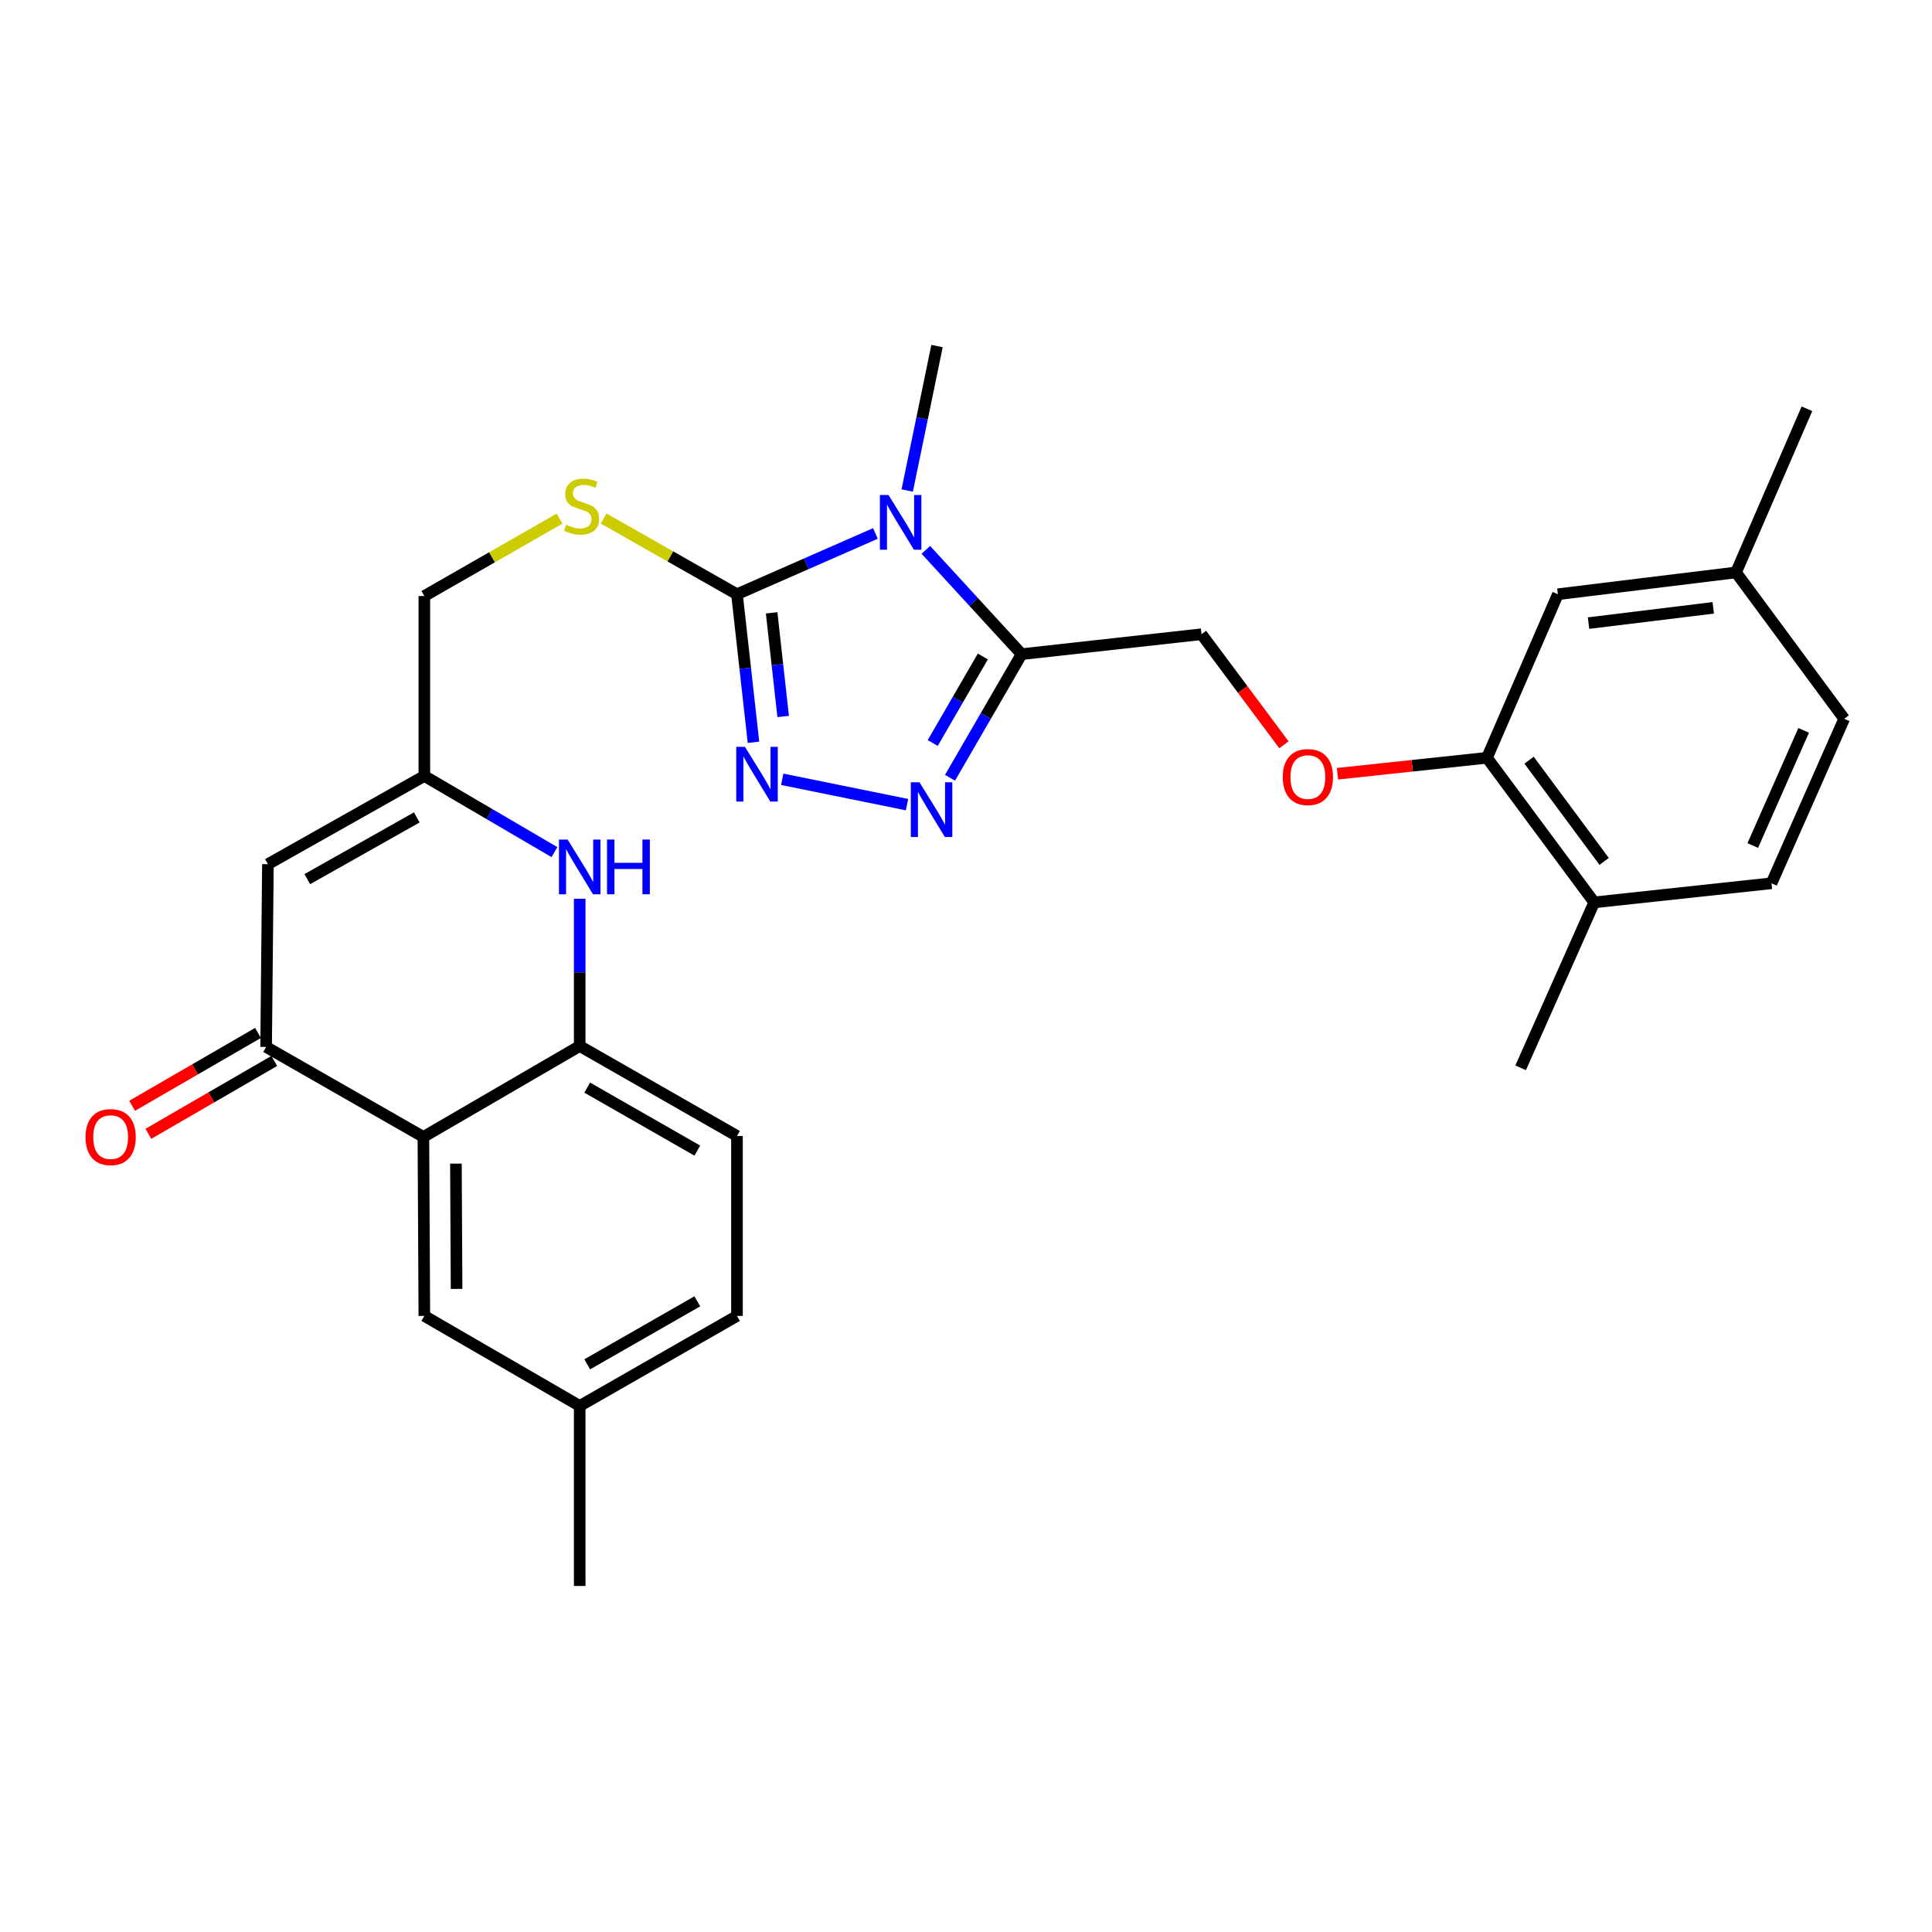 <?xml version='1.0' encoding='iso-8859-1'?>
<svg version='1.1' baseProfile='full'
              xmlns='http://www.w3.org/2000/svg'
                      xmlns:rdkit='http://www.rdkit.org/xml'
                      xmlns:xlink='http://www.w3.org/1999/xlink'
                  xml:space='preserve'
width='1000px' height='1000px' viewBox='0 0 1000 1000'>
<!-- END OF HEADER -->
<rect style='opacity:1.0;fill:#FFFFFF;stroke:none' width='1000' height='1000' x='0' y='0'> </rect>
<path class='bond-0' d='M 453.113,276.114 L 417.285,291.844' style='fill:none;fill-rule:evenodd;stroke:#0000FF;stroke-width:6px;stroke-linecap:butt;stroke-linejoin:miter;stroke-opacity:1' />
<path class='bond-0' d='M 417.285,291.844 L 381.457,307.574' style='fill:none;fill-rule:evenodd;stroke:#000000;stroke-width:6px;stroke-linecap:butt;stroke-linejoin:miter;stroke-opacity:1' />
<path class='bond-1' d='M 479.221,284.605 L 503.999,311.598' style='fill:none;fill-rule:evenodd;stroke:#0000FF;stroke-width:6px;stroke-linecap:butt;stroke-linejoin:miter;stroke-opacity:1' />
<path class='bond-1' d='M 503.999,311.598 L 528.778,338.591' style='fill:none;fill-rule:evenodd;stroke:#000000;stroke-width:6px;stroke-linecap:butt;stroke-linejoin:miter;stroke-opacity:1' />
<path class='bond-21' d='M 469.569,253.893 L 477.286,216.501' style='fill:none;fill-rule:evenodd;stroke:#0000FF;stroke-width:6px;stroke-linecap:butt;stroke-linejoin:miter;stroke-opacity:1' />
<path class='bond-21' d='M 477.286,216.501 L 485.003,179.11' style='fill:none;fill-rule:evenodd;stroke:#000000;stroke-width:6px;stroke-linecap:butt;stroke-linejoin:miter;stroke-opacity:1' />
<path class='bond-2' d='M 381.457,307.574 L 385.725,345.89' style='fill:none;fill-rule:evenodd;stroke:#000000;stroke-width:6px;stroke-linecap:butt;stroke-linejoin:miter;stroke-opacity:1' />
<path class='bond-2' d='M 385.725,345.89 L 389.993,384.207' style='fill:none;fill-rule:evenodd;stroke:#0000FF;stroke-width:6px;stroke-linecap:butt;stroke-linejoin:miter;stroke-opacity:1' />
<path class='bond-2' d='M 399.396,317.213 L 402.383,344.035' style='fill:none;fill-rule:evenodd;stroke:#000000;stroke-width:6px;stroke-linecap:butt;stroke-linejoin:miter;stroke-opacity:1' />
<path class='bond-2' d='M 402.383,344.035 L 405.37,370.856' style='fill:none;fill-rule:evenodd;stroke:#0000FF;stroke-width:6px;stroke-linecap:butt;stroke-linejoin:miter;stroke-opacity:1' />
<path class='bond-10' d='M 381.457,307.574 L 346.941,287.976' style='fill:none;fill-rule:evenodd;stroke:#000000;stroke-width:6px;stroke-linecap:butt;stroke-linejoin:miter;stroke-opacity:1' />
<path class='bond-10' d='M 346.941,287.976 L 312.424,268.378' style='fill:none;fill-rule:evenodd;stroke:#CCCC00;stroke-width:6px;stroke-linecap:butt;stroke-linejoin:miter;stroke-opacity:1' />
<path class='bond-3' d='M 528.778,338.591 L 510.252,370.585' style='fill:none;fill-rule:evenodd;stroke:#000000;stroke-width:6px;stroke-linecap:butt;stroke-linejoin:miter;stroke-opacity:1' />
<path class='bond-3' d='M 510.252,370.585 L 491.727,402.578' style='fill:none;fill-rule:evenodd;stroke:#0000FF;stroke-width:6px;stroke-linecap:butt;stroke-linejoin:miter;stroke-opacity:1' />
<path class='bond-3' d='M 508.715,339.79 L 495.747,362.186' style='fill:none;fill-rule:evenodd;stroke:#000000;stroke-width:6px;stroke-linecap:butt;stroke-linejoin:miter;stroke-opacity:1' />
<path class='bond-3' d='M 495.747,362.186 L 482.78,384.581' style='fill:none;fill-rule:evenodd;stroke:#0000FF;stroke-width:6px;stroke-linecap:butt;stroke-linejoin:miter;stroke-opacity:1' />
<path class='bond-12' d='M 528.778,338.591 L 621.895,328.274' style='fill:none;fill-rule:evenodd;stroke:#000000;stroke-width:6px;stroke-linecap:butt;stroke-linejoin:miter;stroke-opacity:1' />
<path class='bond-29' d='M 404.875,403.359 L 469.47,416.481' style='fill:none;fill-rule:evenodd;stroke:#0000FF;stroke-width:6px;stroke-linecap:butt;stroke-linejoin:miter;stroke-opacity:1' />
<path class='bond-4' d='M 219.145,588.48 L 137.742,541.893' style='fill:none;fill-rule:evenodd;stroke:#000000;stroke-width:6px;stroke-linecap:butt;stroke-linejoin:miter;stroke-opacity:1' />
<path class='bond-14' d='M 219.145,588.48 L 219.639,681.122' style='fill:none;fill-rule:evenodd;stroke:#000000;stroke-width:6px;stroke-linecap:butt;stroke-linejoin:miter;stroke-opacity:1' />
<path class='bond-14' d='M 235.98,602.287 L 236.326,667.136' style='fill:none;fill-rule:evenodd;stroke:#000000;stroke-width:6px;stroke-linecap:butt;stroke-linejoin:miter;stroke-opacity:1' />
<path class='bond-30' d='M 219.145,588.48 L 300.055,541.418' style='fill:none;fill-rule:evenodd;stroke:#000000;stroke-width:6px;stroke-linecap:butt;stroke-linejoin:miter;stroke-opacity:1' />
<path class='bond-5' d='M 137.742,541.893 L 138.674,447.296' style='fill:none;fill-rule:evenodd;stroke:#000000;stroke-width:6px;stroke-linecap:butt;stroke-linejoin:miter;stroke-opacity:1' />
<path class='bond-15' d='M 133.544,534.64 L 100.97,553.498' style='fill:none;fill-rule:evenodd;stroke:#000000;stroke-width:6px;stroke-linecap:butt;stroke-linejoin:miter;stroke-opacity:1' />
<path class='bond-15' d='M 100.97,553.498 L 68.397,572.355' style='fill:none;fill-rule:evenodd;stroke:#FF0000;stroke-width:6px;stroke-linecap:butt;stroke-linejoin:miter;stroke-opacity:1' />
<path class='bond-15' d='M 141.941,549.146 L 109.368,568.003' style='fill:none;fill-rule:evenodd;stroke:#000000;stroke-width:6px;stroke-linecap:butt;stroke-linejoin:miter;stroke-opacity:1' />
<path class='bond-15' d='M 109.368,568.003 L 76.794,586.861' style='fill:none;fill-rule:evenodd;stroke:#FF0000;stroke-width:6px;stroke-linecap:butt;stroke-linejoin:miter;stroke-opacity:1' />
<path class='bond-6' d='M 286.985,441.061 L 253.312,421.351' style='fill:none;fill-rule:evenodd;stroke:#0000FF;stroke-width:6px;stroke-linecap:butt;stroke-linejoin:miter;stroke-opacity:1' />
<path class='bond-6' d='M 253.312,421.351 L 219.639,401.641' style='fill:none;fill-rule:evenodd;stroke:#000000;stroke-width:6px;stroke-linecap:butt;stroke-linejoin:miter;stroke-opacity:1' />
<path class='bond-8' d='M 300.055,465.189 L 300.055,503.304' style='fill:none;fill-rule:evenodd;stroke:#0000FF;stroke-width:6px;stroke-linecap:butt;stroke-linejoin:miter;stroke-opacity:1' />
<path class='bond-8' d='M 300.055,503.304 L 300.055,541.418' style='fill:none;fill-rule:evenodd;stroke:#000000;stroke-width:6px;stroke-linecap:butt;stroke-linejoin:miter;stroke-opacity:1' />
<path class='bond-7' d='M 138.674,447.296 L 219.639,401.641' style='fill:none;fill-rule:evenodd;stroke:#000000;stroke-width:6px;stroke-linecap:butt;stroke-linejoin:miter;stroke-opacity:1' />
<path class='bond-7' d='M 159.051,455.047 L 215.727,423.089' style='fill:none;fill-rule:evenodd;stroke:#000000;stroke-width:6px;stroke-linecap:butt;stroke-linejoin:miter;stroke-opacity:1' />
<path class='bond-18' d='M 300.055,541.418 L 381.457,587.986' style='fill:none;fill-rule:evenodd;stroke:#000000;stroke-width:6px;stroke-linecap:butt;stroke-linejoin:miter;stroke-opacity:1' />
<path class='bond-18' d='M 303.942,562.952 L 360.924,595.55' style='fill:none;fill-rule:evenodd;stroke:#000000;stroke-width:6px;stroke-linecap:butt;stroke-linejoin:miter;stroke-opacity:1' />
<path class='bond-9' d='M 219.639,401.641 L 219.639,308.505' style='fill:none;fill-rule:evenodd;stroke:#000000;stroke-width:6px;stroke-linecap:butt;stroke-linejoin:miter;stroke-opacity:1' />
<path class='bond-19' d='M 289.608,268.45 L 254.623,288.477' style='fill:none;fill-rule:evenodd;stroke:#CCCC00;stroke-width:6px;stroke-linecap:butt;stroke-linejoin:miter;stroke-opacity:1' />
<path class='bond-19' d='M 254.623,288.477 L 219.639,308.505' style='fill:none;fill-rule:evenodd;stroke:#000000;stroke-width:6px;stroke-linecap:butt;stroke-linejoin:miter;stroke-opacity:1' />
<path class='bond-11' d='M 769.652,392.226 L 730.969,396.357' style='fill:none;fill-rule:evenodd;stroke:#000000;stroke-width:6px;stroke-linecap:butt;stroke-linejoin:miter;stroke-opacity:1' />
<path class='bond-11' d='M 730.969,396.357 L 692.285,400.488' style='fill:none;fill-rule:evenodd;stroke:#FF0000;stroke-width:6px;stroke-linecap:butt;stroke-linejoin:miter;stroke-opacity:1' />
<path class='bond-16' d='M 769.652,392.226 L 825.159,467.065' style='fill:none;fill-rule:evenodd;stroke:#000000;stroke-width:6px;stroke-linecap:butt;stroke-linejoin:miter;stroke-opacity:1' />
<path class='bond-16' d='M 791.441,393.467 L 830.296,445.854' style='fill:none;fill-rule:evenodd;stroke:#000000;stroke-width:6px;stroke-linecap:butt;stroke-linejoin:miter;stroke-opacity:1' />
<path class='bond-17' d='M 769.652,392.226 L 806.359,307.574' style='fill:none;fill-rule:evenodd;stroke:#000000;stroke-width:6px;stroke-linecap:butt;stroke-linejoin:miter;stroke-opacity:1' />
<path class='bond-13' d='M 621.895,328.274 L 643.228,356.888' style='fill:none;fill-rule:evenodd;stroke:#000000;stroke-width:6px;stroke-linecap:butt;stroke-linejoin:miter;stroke-opacity:1' />
<path class='bond-13' d='M 643.228,356.888 L 664.561,385.502' style='fill:none;fill-rule:evenodd;stroke:#FF0000;stroke-width:6px;stroke-linecap:butt;stroke-linejoin:miter;stroke-opacity:1' />
<path class='bond-22' d='M 219.639,681.122 L 300.055,727.708' style='fill:none;fill-rule:evenodd;stroke:#000000;stroke-width:6px;stroke-linecap:butt;stroke-linejoin:miter;stroke-opacity:1' />
<path class='bond-20' d='M 825.159,467.065 L 916.917,457.185' style='fill:none;fill-rule:evenodd;stroke:#000000;stroke-width:6px;stroke-linecap:butt;stroke-linejoin:miter;stroke-opacity:1' />
<path class='bond-26' d='M 825.159,467.065 L 787.075,552.704' style='fill:none;fill-rule:evenodd;stroke:#000000;stroke-width:6px;stroke-linecap:butt;stroke-linejoin:miter;stroke-opacity:1' />
<path class='bond-23' d='M 806.359,307.574 L 898.564,296.288' style='fill:none;fill-rule:evenodd;stroke:#000000;stroke-width:6px;stroke-linecap:butt;stroke-linejoin:miter;stroke-opacity:1' />
<path class='bond-23' d='M 822.226,322.518 L 886.769,314.618' style='fill:none;fill-rule:evenodd;stroke:#000000;stroke-width:6px;stroke-linecap:butt;stroke-linejoin:miter;stroke-opacity:1' />
<path class='bond-24' d='M 381.457,587.986 L 381.457,681.122' style='fill:none;fill-rule:evenodd;stroke:#000000;stroke-width:6px;stroke-linecap:butt;stroke-linejoin:miter;stroke-opacity:1' />
<path class='bond-31' d='M 916.917,457.185 L 954.545,372.039' style='fill:none;fill-rule:evenodd;stroke:#000000;stroke-width:6px;stroke-linecap:butt;stroke-linejoin:miter;stroke-opacity:1' />
<path class='bond-31' d='M 907.23,437.638 L 933.57,378.036' style='fill:none;fill-rule:evenodd;stroke:#000000;stroke-width:6px;stroke-linecap:butt;stroke-linejoin:miter;stroke-opacity:1' />
<path class='bond-27' d='M 300.055,727.708 L 300.055,820.89' style='fill:none;fill-rule:evenodd;stroke:#000000;stroke-width:6px;stroke-linecap:butt;stroke-linejoin:miter;stroke-opacity:1' />
<path class='bond-32' d='M 300.055,727.708 L 381.457,681.122' style='fill:none;fill-rule:evenodd;stroke:#000000;stroke-width:6px;stroke-linecap:butt;stroke-linejoin:miter;stroke-opacity:1' />
<path class='bond-32' d='M 303.94,706.173 L 360.922,673.562' style='fill:none;fill-rule:evenodd;stroke:#000000;stroke-width:6px;stroke-linecap:butt;stroke-linejoin:miter;stroke-opacity:1' />
<path class='bond-25' d='M 898.564,296.288 L 954.545,372.039' style='fill:none;fill-rule:evenodd;stroke:#000000;stroke-width:6px;stroke-linecap:butt;stroke-linejoin:miter;stroke-opacity:1' />
<path class='bond-28' d='M 898.564,296.288 L 935.27,211.58' style='fill:none;fill-rule:evenodd;stroke:#000000;stroke-width:6px;stroke-linecap:butt;stroke-linejoin:miter;stroke-opacity:1' />
<path  class='atom-0' d='M 459.906 256.223
L 469.186 271.223
Q 470.106 272.703, 471.586 275.383
Q 473.066 278.063, 473.146 278.223
L 473.146 256.223
L 476.906 256.223
L 476.906 284.543
L 473.026 284.543
L 463.066 268.143
Q 461.906 266.223, 460.666 264.023
Q 459.466 261.823, 459.106 261.143
L 459.106 284.543
L 455.426 284.543
L 455.426 256.223
L 459.906 256.223
' fill='#0000FF'/>
<path  class='atom-3' d='M 385.571 386.549
L 394.851 401.549
Q 395.771 403.029, 397.251 405.709
Q 398.731 408.389, 398.811 408.549
L 398.811 386.549
L 402.571 386.549
L 402.571 414.869
L 398.691 414.869
L 388.731 398.469
Q 387.571 396.549, 386.331 394.349
Q 385.131 392.149, 384.771 391.469
L 384.771 414.869
L 381.091 414.869
L 381.091 386.549
L 385.571 386.549
' fill='#0000FF'/>
<path  class='atom-4' d='M 475.922 404.903
L 485.202 419.903
Q 486.122 421.383, 487.602 424.063
Q 489.082 426.743, 489.162 426.903
L 489.162 404.903
L 492.922 404.903
L 492.922 433.223
L 489.042 433.223
L 479.082 416.823
Q 477.922 414.903, 476.682 412.703
Q 475.482 410.503, 475.122 409.823
L 475.122 433.223
L 471.442 433.223
L 471.442 404.903
L 475.922 404.903
' fill='#0000FF'/>
<path  class='atom-7' d='M 293.795 434.551
L 303.075 449.551
Q 303.995 451.031, 305.475 453.711
Q 306.955 456.391, 307.035 456.551
L 307.035 434.551
L 310.795 434.551
L 310.795 462.871
L 306.915 462.871
L 296.955 446.471
Q 295.795 444.551, 294.555 442.351
Q 293.355 440.151, 292.995 439.471
L 292.995 462.871
L 289.315 462.871
L 289.315 434.551
L 293.795 434.551
' fill='#0000FF'/>
<path  class='atom-7' d='M 314.195 434.551
L 318.035 434.551
L 318.035 446.591
L 332.515 446.591
L 332.515 434.551
L 336.355 434.551
L 336.355 462.871
L 332.515 462.871
L 332.515 449.791
L 318.035 449.791
L 318.035 462.871
L 314.195 462.871
L 314.195 434.551
' fill='#0000FF'/>
<path  class='atom-11' d='M 293.032 271.629
Q 293.352 271.749, 294.672 272.309
Q 295.992 272.869, 297.432 273.229
Q 298.912 273.549, 300.352 273.549
Q 303.032 273.549, 304.592 272.269
Q 306.152 270.949, 306.152 268.669
Q 306.152 267.109, 305.352 266.149
Q 304.592 265.189, 303.392 264.669
Q 302.192 264.149, 300.192 263.549
Q 297.672 262.789, 296.152 262.069
Q 294.672 261.349, 293.592 259.829
Q 292.552 258.309, 292.552 255.749
Q 292.552 252.189, 294.952 249.989
Q 297.392 247.789, 302.192 247.789
Q 305.472 247.789, 309.192 249.349
L 308.272 252.429
Q 304.872 251.029, 302.312 251.029
Q 299.552 251.029, 298.032 252.189
Q 296.512 253.309, 296.552 255.269
Q 296.552 256.789, 297.312 257.709
Q 298.112 258.629, 299.232 259.149
Q 300.392 259.669, 302.312 260.269
Q 304.872 261.069, 306.392 261.869
Q 307.912 262.669, 308.992 264.309
Q 310.112 265.909, 310.112 268.669
Q 310.112 272.589, 307.472 274.709
Q 304.872 276.789, 300.512 276.789
Q 297.992 276.789, 296.072 276.229
Q 294.192 275.709, 291.952 274.789
L 293.032 271.629
' fill='#CCCC00'/>
<path  class='atom-14' d='M 663.955 402.205
Q 663.955 395.405, 667.315 391.605
Q 670.675 387.805, 676.955 387.805
Q 683.235 387.805, 686.595 391.605
Q 689.955 395.405, 689.955 402.205
Q 689.955 409.085, 686.555 413.005
Q 683.155 416.885, 676.955 416.885
Q 670.715 416.885, 667.315 413.005
Q 663.955 409.125, 663.955 402.205
M 676.955 413.685
Q 681.275 413.685, 683.595 410.805
Q 685.955 407.885, 685.955 402.205
Q 685.955 396.645, 683.595 393.845
Q 681.275 391.005, 676.955 391.005
Q 672.635 391.005, 670.275 393.805
Q 667.955 396.605, 667.955 402.205
Q 667.955 407.925, 670.275 410.805
Q 672.635 413.685, 676.955 413.685
' fill='#FF0000'/>
<path  class='atom-16' d='M 44.271 588.56
Q 44.271 581.76, 47.631 577.96
Q 50.991 574.16, 57.271 574.16
Q 63.551 574.16, 66.911 577.96
Q 70.271 581.76, 70.271 588.56
Q 70.271 595.44, 66.871 599.36
Q 63.471 603.24, 57.271 603.24
Q 51.031 603.24, 47.631 599.36
Q 44.271 595.48, 44.271 588.56
M 57.271 600.04
Q 61.591 600.04, 63.911 597.16
Q 66.271 594.24, 66.271 588.56
Q 66.271 583, 63.911 580.2
Q 61.591 577.36, 57.271 577.36
Q 52.951 577.36, 50.591 580.16
Q 48.271 582.96, 48.271 588.56
Q 48.271 594.28, 50.591 597.16
Q 52.951 600.04, 57.271 600.04
' fill='#FF0000'/>
</svg>
